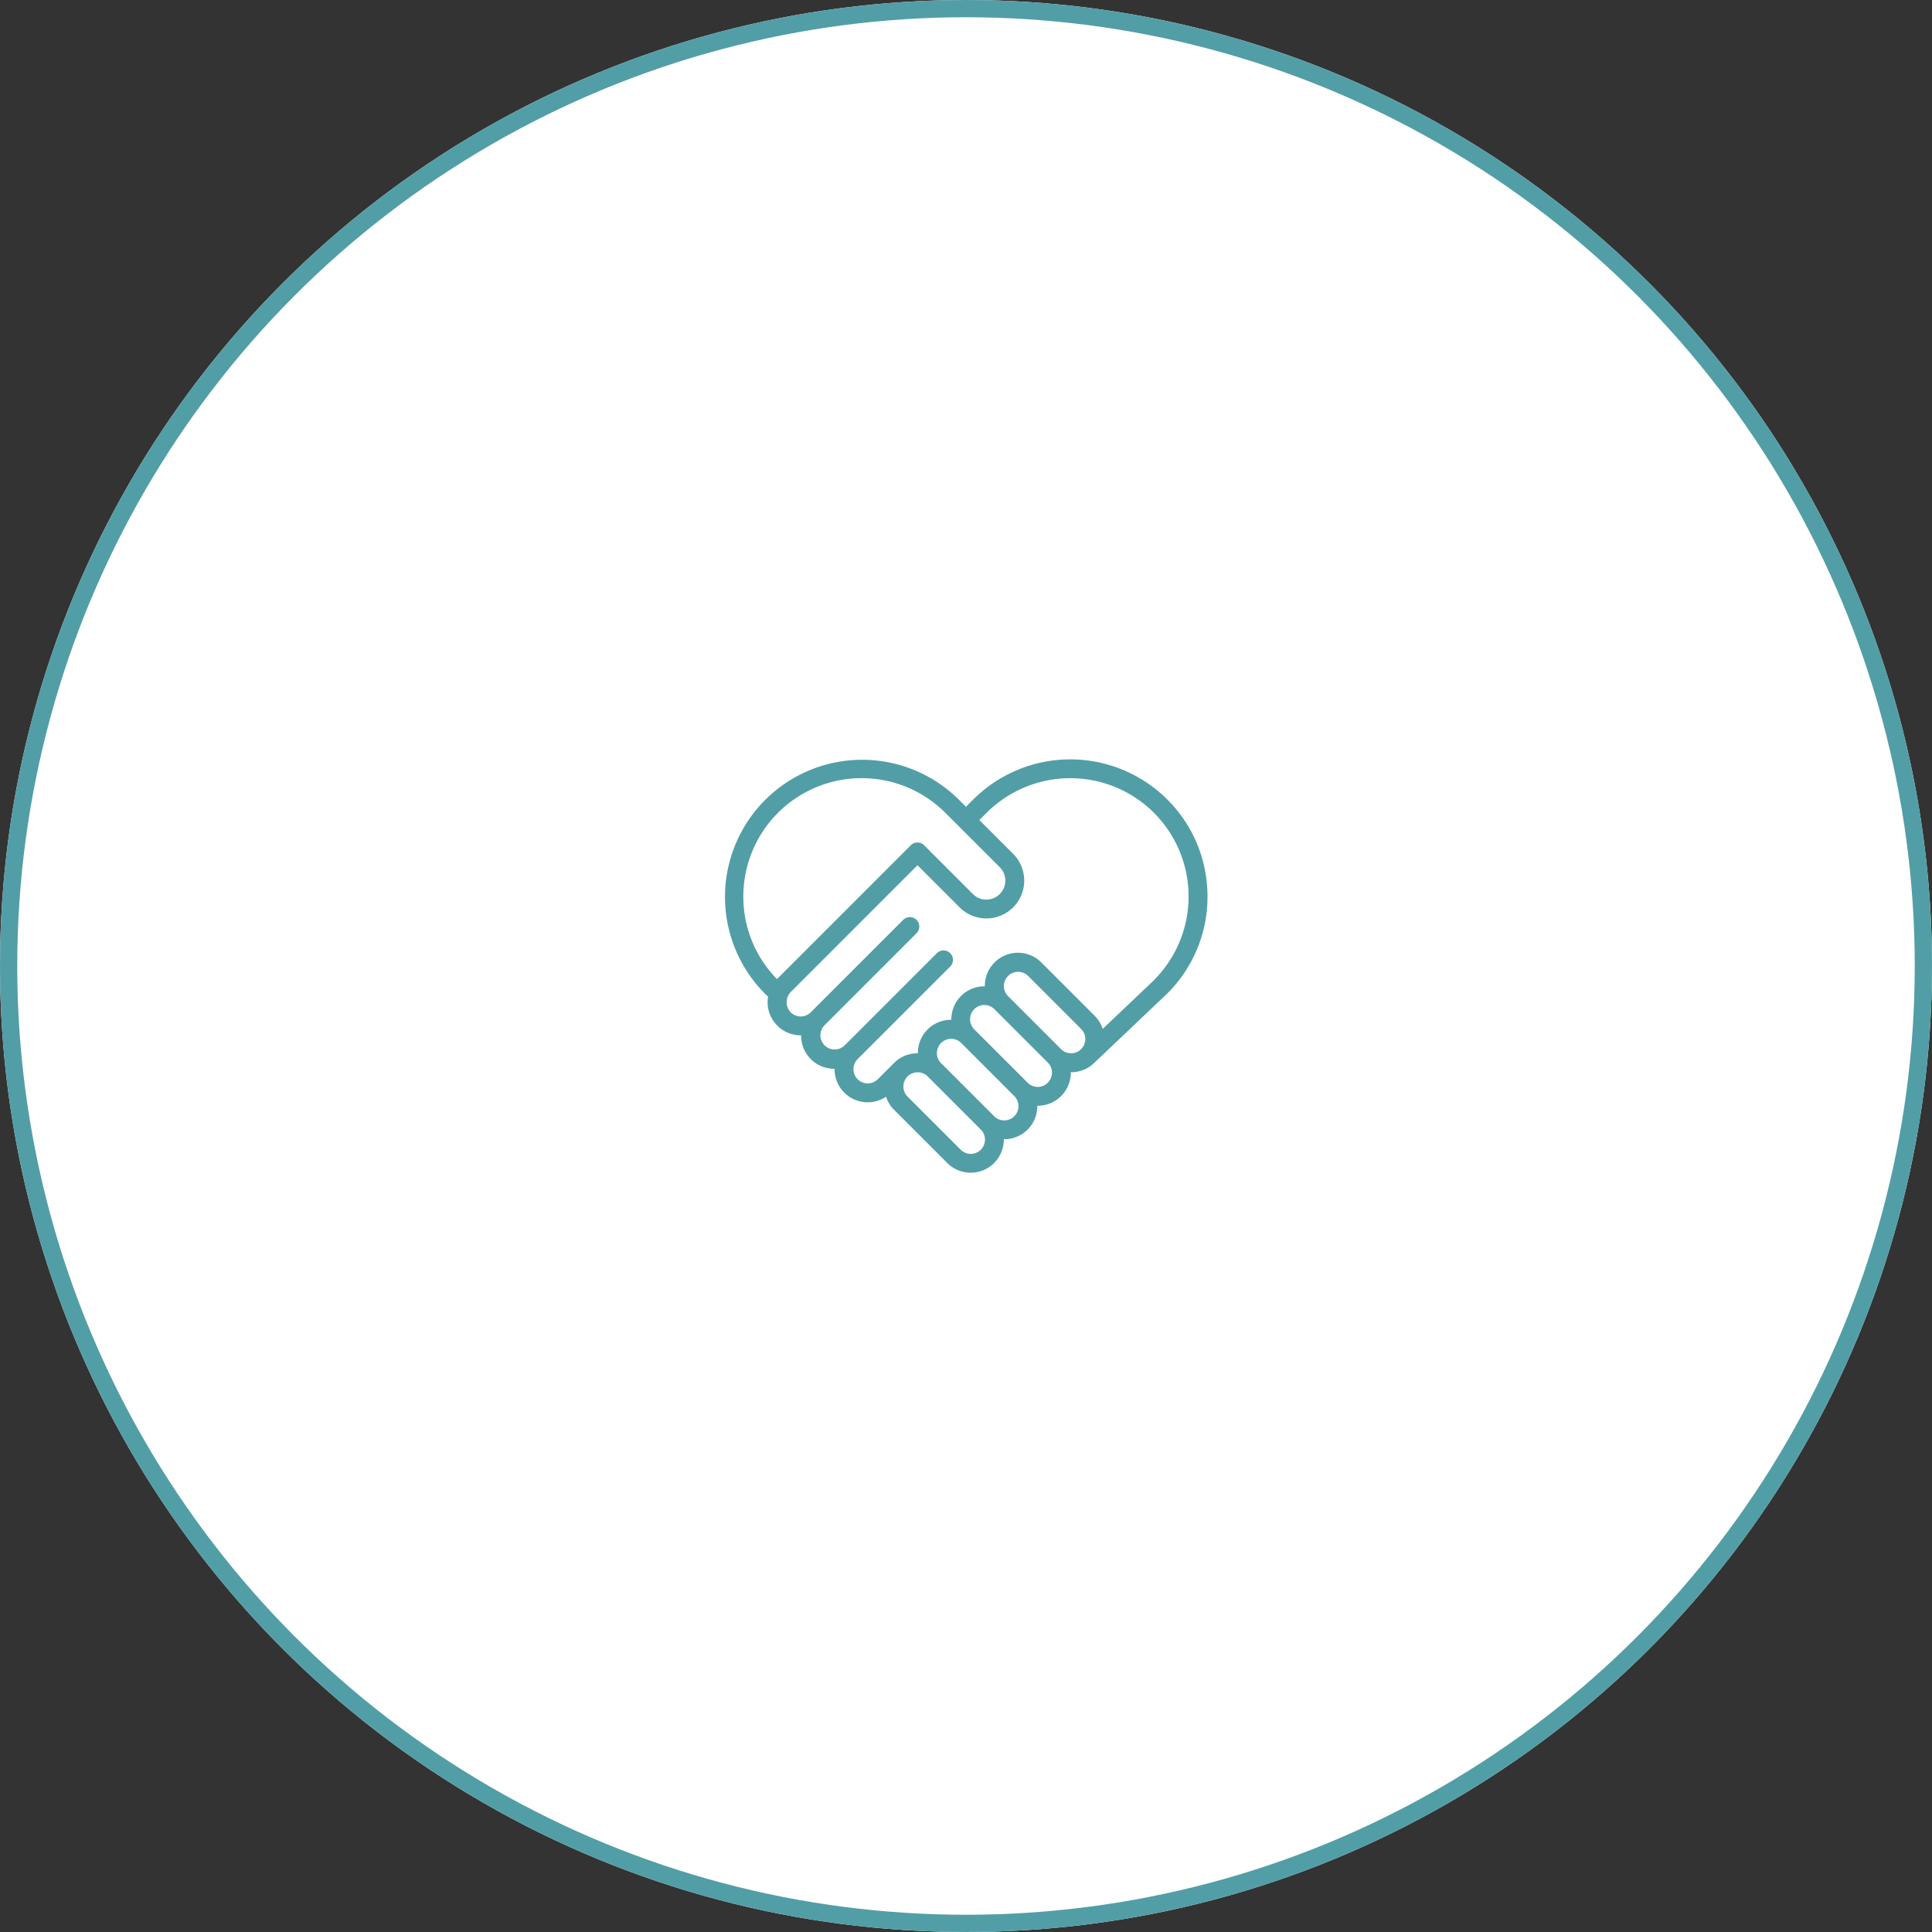 <svg xmlns="http://www.w3.org/2000/svg" xmlns:xlink="http://www.w3.org/1999/xlink" width="224" height="224" viewBox="0 0 224 224">
  <rect x="0" y="0" width="224" height="224" fill="#333333" stroke="none"/>
  <defs>
    <clipPath id="clip-path">
      <rect id="長方形_6699" data-name="長方形 6699" width="56" height="56" transform="translate(0.516 0.482)" fill="#529ea7"/>
    </clipPath>
  </defs>
  <g id="グループ_16519" data-name="グループ 16519" transform="translate(-332 -1062)">
    <g id="楕円形_1" data-name="楕円形 1" transform="translate(332 1062)" fill="#fff" stroke="#529ea7" stroke-width="2">
      <circle cx="112" cy="112" r="112" stroke="none"/>
      <circle cx="112" cy="112" r="111" fill="none"/>
    </g>
    <g id="グループ_16529" data-name="グループ 16529" transform="translate(415.484 1145.518)" clip-path="url(#clip-path)">
      <path id="パス_444" data-name="パス 444" d="M56.384,18.4a15.735,15.735,0,0,0-4.528-9.221,15.925,15.925,0,0,0-22.5,0l-.842.842-.847-.842a15.9,15.9,0,1,0-22.1,22.862A3.837,3.837,0,0,0,9.4,36.519,3.832,3.832,0,0,0,13.278,40.4a3.839,3.839,0,0,0,5.967,3.242,3.821,3.821,0,0,0,.932,1.512l6.173,6.173A3.838,3.838,0,0,0,32.9,48.567a3.832,3.832,0,0,0,3.883-3.883A3.832,3.832,0,0,0,40.666,40.8,3.821,3.821,0,0,0,43.4,39.7l8.434-8.012.02-.02A15.807,15.807,0,0,0,56.384,18.4ZM2.7,20.423a13.718,13.718,0,0,1,23.42-9.7c6.007,6-1.955-1.96,6.31,6.306a2.2,2.2,0,1,1-3.112,3.112l-5.657-5.657a1.094,1.094,0,0,0-1.41-.115,1.32,1.32,0,0,0-.162.142C5.9,30.705,6.64,29.961,6.6,30A13.628,13.628,0,0,1,2.7,20.423ZM30.233,49.78a1.651,1.651,0,0,1-2.336,0l-6.173-6.173a1.652,1.652,0,0,1,2.336-2.336l6.173,6.173A1.654,1.654,0,0,1,30.233,49.78ZM34.116,45.9a1.651,1.651,0,0,1-2.336,0l-6.173-6.173a1.652,1.652,0,0,1,2.336-2.336l6.173,6.173A1.654,1.654,0,0,1,34.116,45.9ZM38,42.015h0a1.651,1.651,0,0,1-2.336,0l-6.173-6.173a1.652,1.652,0,1,1,2.336-2.336L38,39.679A1.653,1.653,0,0,1,38,42.015Zm1.547-3.882-6.173-6.173a1.652,1.652,0,0,1,2.336-2.336L41.881,35.8a1.652,1.652,0,0,1-2.336,2.336Zm10.774-8.017-5.955,5.658a3.821,3.821,0,0,0-.936-1.524l-6.173-6.173A3.837,3.837,0,0,0,30.7,30.838a3.83,3.83,0,0,0-3.882,3.883A3.832,3.832,0,0,0,22.937,38.6a3.827,3.827,0,0,0-2.649,1.017c-.1.078,0,0-2,1.994a1.651,1.651,0,0,1-2.335-2.336L26.674,28.554a1.094,1.094,0,1,0-1.547-1.547L14.4,37.732A1.652,1.652,0,0,1,12.065,35.4L22.791,24.671a1.094,1.094,0,0,0-1.547-1.547L10.518,33.849a1.649,1.649,0,0,1-2.335,0,1.71,1.71,0,0,1,.08-2.415L22.892,16.8l4.883,4.883a4.388,4.388,0,1,0,6.206-6.206l-3.917-3.917.842-.842a13.736,13.736,0,0,1,19.4,0,13.722,13.722,0,0,1,.01,19.393Z" fill="#529ea7"/>
    </g>
  </g>
</svg>
